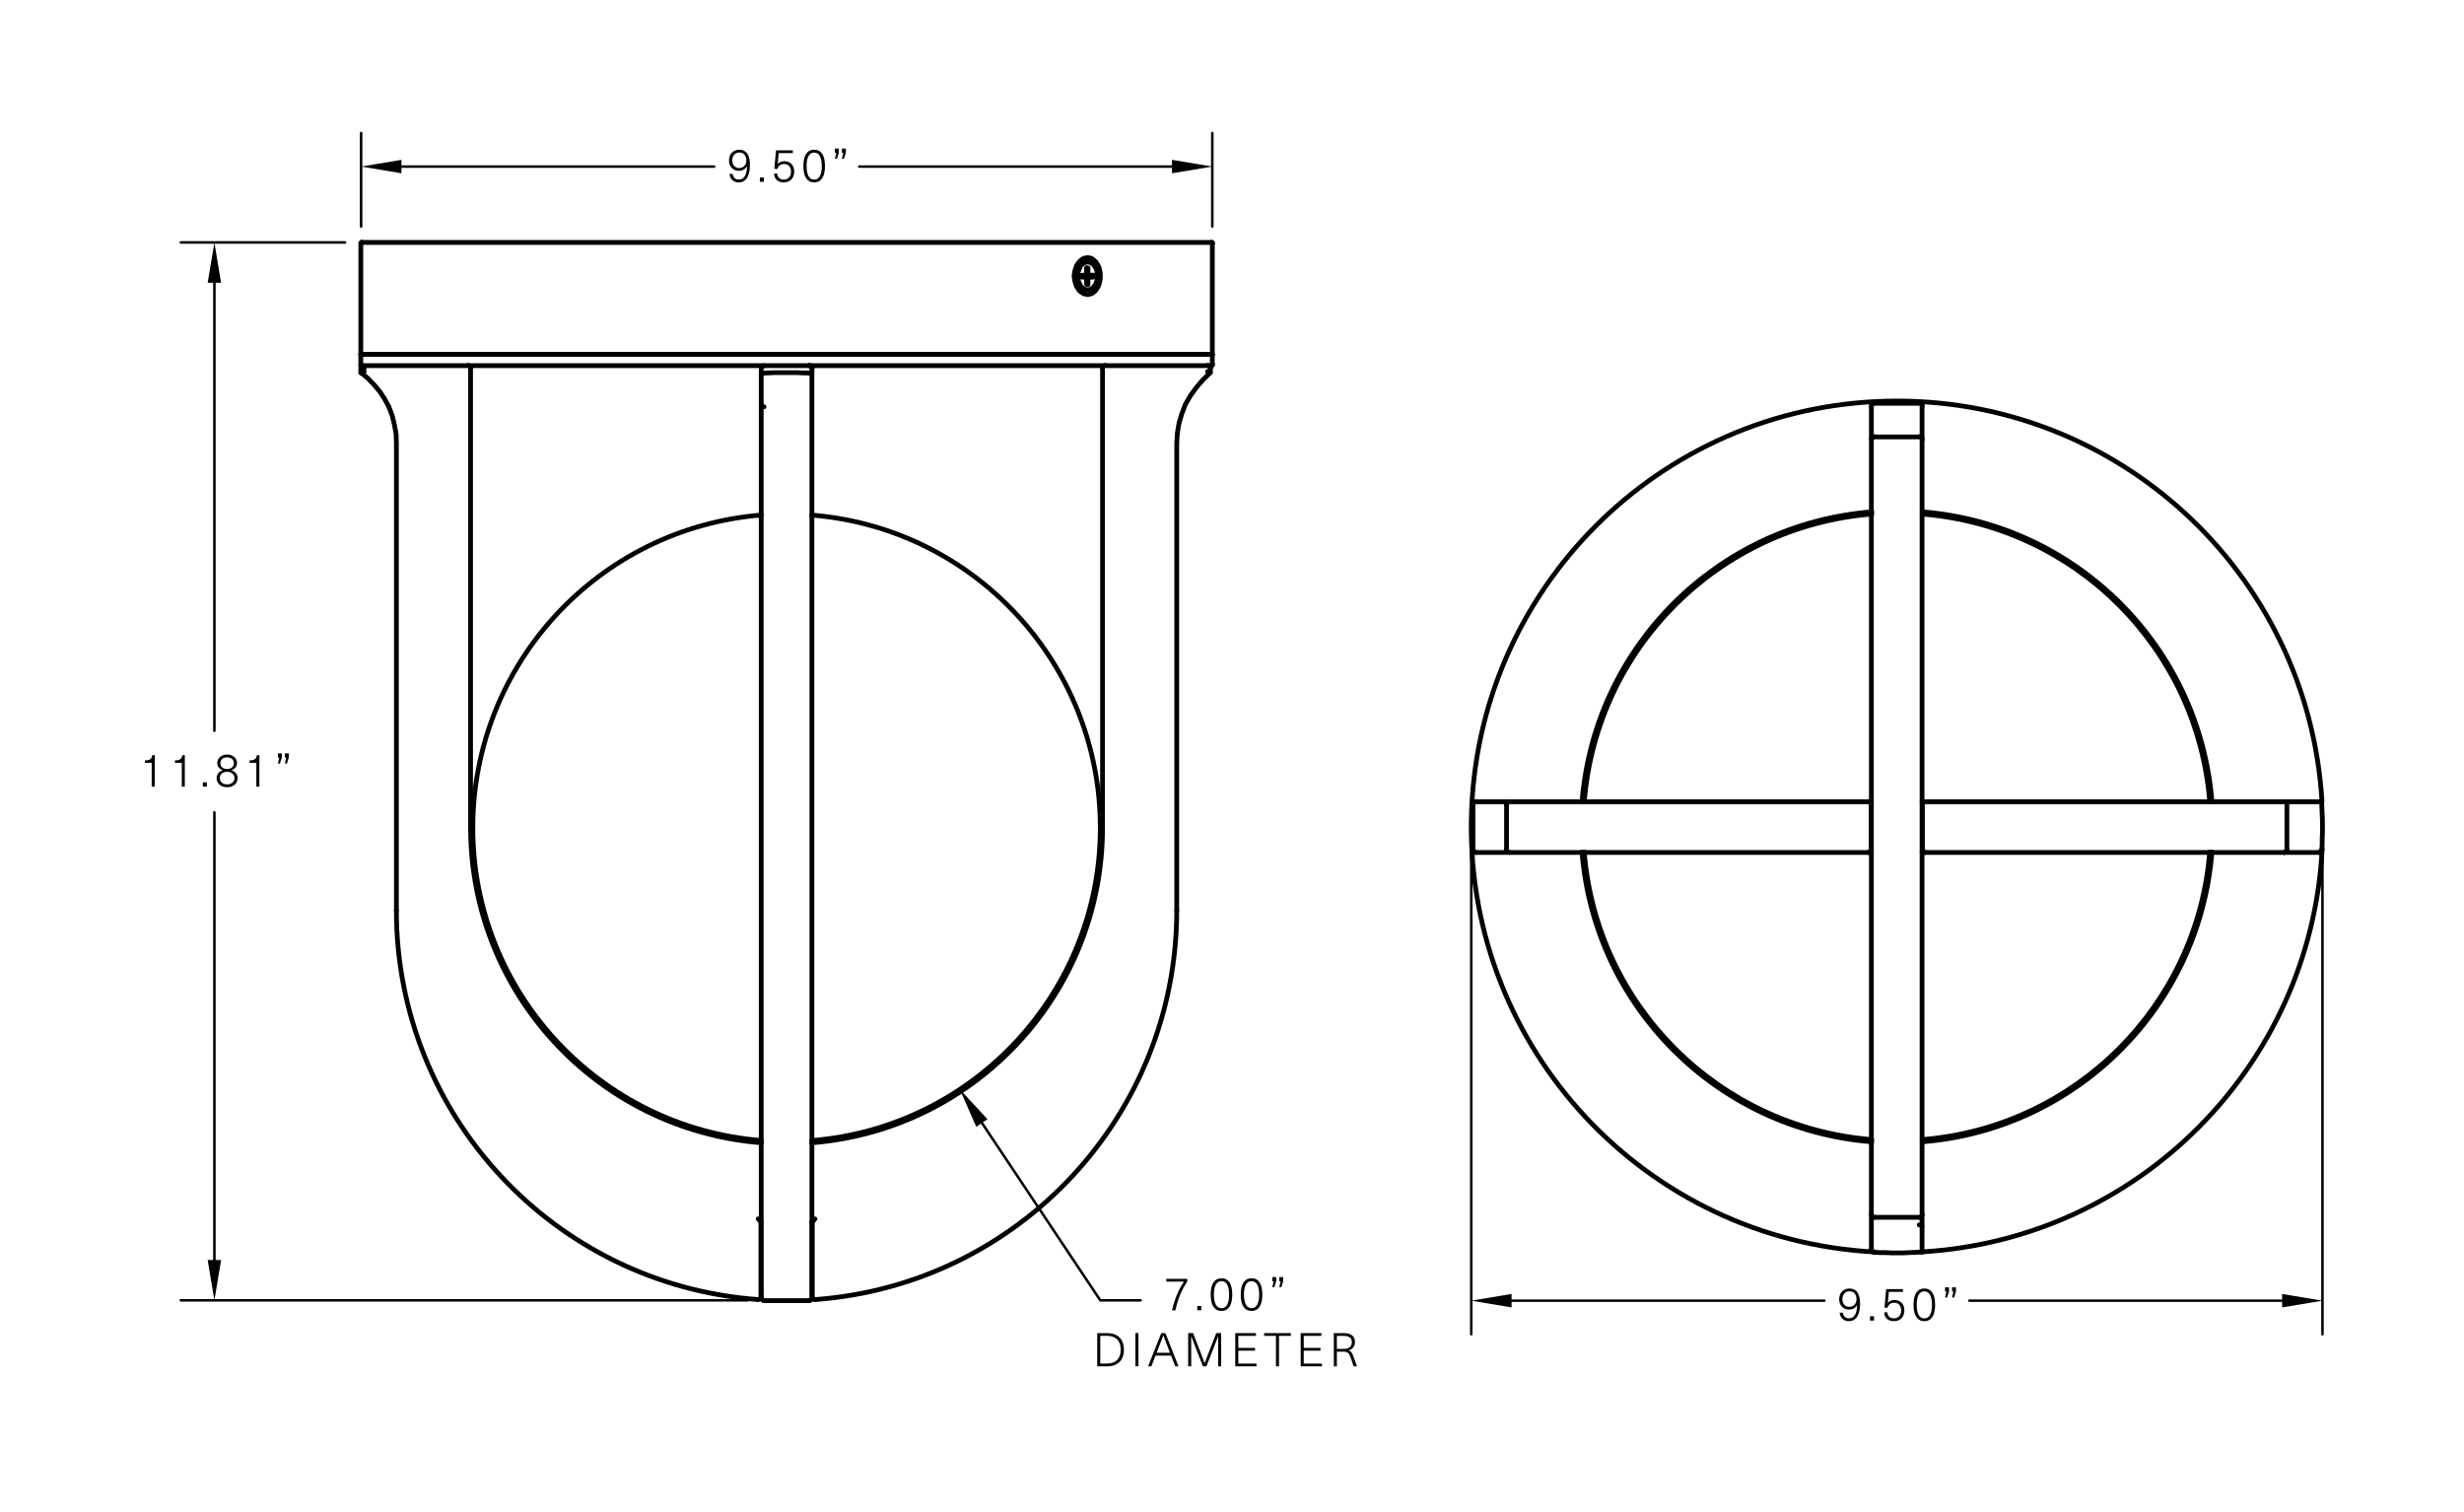 <?xml version="1.0" encoding="utf-8"?>
<svg xmlns="http://www.w3.org/2000/svg" xmlns:xlink="http://www.w3.org/1999/xlink" version="1.1" id="Layer_3" x="0px" y="0px" viewBox="0 0 528 324" style="enable-background:new 0 0 528 324;">
<style type="text/css">
	.st0{fill:none;stroke:#000000;stroke-width:1.02;stroke-linecap:round;stroke-linejoin:round;stroke-miterlimit:10;}
	.st1{fill:none;stroke:#000000;stroke-width:0;stroke-linecap:round;stroke-linejoin:round;stroke-miterlimit:10;}
	.st2{fill:none;stroke:#000000;stroke-width:0.54;stroke-linecap:round;stroke-linejoin:round;stroke-miterlimit:10;}
	.st3{fill:none;stroke:#000000;stroke-width:0;stroke-linecap:round;stroke-miterlimit:10;}
</style>
<path class="st0" d="M163.15,110.36c-34.92,2.82-61.83,31.98-61.83,67.01s26.91,64.2,61.83,67.01"/>
<path class="st0" d="M173.95,244.39c34.92-2.82,61.83-31.98,61.83-67.01s-26.91-64.2-61.83-67.01"/>
<polyline class="st0" points="259.6,51.95 259.48,51.95 259.12,51.95 258.52,51.95 257.74,51.95 256.66,51.95 255.4,51.95   253.9,51.95 252.22,51.95 250.3,51.95 248.14,51.95 245.8,51.95 243.28,51.95 240.52,51.95 237.64,51.95 234.52,51.95 231.28,51.95   227.86,51.95 224.26,51.95 220.54,51.95 216.7,51.95 212.74,51.95 208.66,51.95 204.46,51.95 200.14,51.95 195.82,51.95   191.38,51.95 186.88,51.95 182.32,51.95 177.76,51.95 173.14,51.95 168.52,51.95 163.96,51.95 159.34,51.95 154.78,51.95   150.22,51.95 145.72,51.95 141.28,51.95 136.96,51.95 132.64,51.95 128.44,51.95 124.36,51.95 120.4,51.95 116.56,51.95   112.84,51.95 109.24,51.95 105.82,51.95 102.58,51.95 99.46,51.95 96.58,51.95 93.82,51.95 91.3,51.95 88.96,51.95 86.8,51.95   84.88,51.95 83.2,51.95 81.7,51.95 80.44,51.95 79.36,51.95 78.58,51.95 77.98,51.95 77.62,51.95 77.5,51.95"/>
<polyline class="st0" points="235.78,59.15 235.78,58.97 235.78,58.79 235.78,58.61 235.72,58.37 235.72,58.19 235.66,58.01   235.6,57.83 235.6,57.65 235.54,57.47 235.48,57.29 235.42,57.11 235.3,56.93 235.24,56.81 235.18,56.63 235.06,56.51 235,56.39   234.88,56.27 234.82,56.09 234.7,56.03 234.58,55.91 234.46,55.79 234.34,55.67 234.22,55.61 234.1,55.49 233.98,55.43   233.86,55.37 233.74,55.31 233.56,55.31 233.44,55.25 233.32,55.25 233.2,55.25 233.08,55.19 232.9,55.25 232.78,55.25   232.66,55.25 232.54,55.31 232.36,55.31 232.24,55.37 232.12,55.43 232,55.49 231.88,55.61 231.7,55.67 231.58,55.79 231.46,55.91   231.34,56.03 231.28,56.09 231.16,56.27 231.04,56.39 230.98,56.51 230.86,56.63 230.8,56.81 230.68,56.93 230.62,57.11   230.56,57.29 230.5,57.47 230.44,57.65 230.38,57.83 230.32,58.01 230.32,58.19 230.26,58.37 230.26,58.61 230.2,58.79 230.2,58.97   230.2,59.15 230.2,59.33 230.2,59.51 230.26,59.75 230.26,59.93 230.32,60.11 230.32,60.29 230.38,60.47 230.44,60.65 230.5,60.83   230.56,61.01 230.62,61.19 230.68,61.37 230.8,61.49 230.86,61.67 230.98,61.79 231.04,61.91 231.16,62.09 231.28,62.21   231.34,62.33 231.46,62.45 231.58,62.51 231.7,62.63 231.88,62.69 232,62.81 232.12,62.87 232.24,62.93 232.36,62.99 232.54,62.99   232.66,63.05 232.78,63.05 232.9,63.11 233.08,63.11 233.2,63.11 233.32,63.05 233.44,63.05 233.56,62.99 233.74,62.99   233.86,62.93 233.98,62.87 234.1,62.81 234.22,62.69 234.34,62.63 234.46,62.51 234.58,62.45 234.7,62.33 234.82,62.21   234.88,62.09 235,61.91 235.06,61.79 235.18,61.67 235.24,61.49 235.3,61.37 235.42,61.19 235.48,61.01 235.54,60.83 235.6,60.65   235.6,60.47 235.66,60.29 235.72,60.11 235.72,59.93 235.78,59.75 235.78,59.51 235.78,59.33 235.78,59.15"/>
<polyline class="st0" points="77.32,75.95 77.44,75.95 77.8,75.95 78.4,75.95 79.18,75.95 80.26,75.95 81.52,75.95 83.02,75.95   84.7,75.95 86.62,75.95 88.78,75.95 91.12,75.95 93.7,75.95 96.4,75.95 99.34,75.95 102.46,75.95 105.7,75.95 109.12,75.95   112.72,75.95 116.44,75.95 120.28,75.95 124.3,75.95 128.38,75.95 132.58,75.95 136.84,75.95 141.22,75.95 145.66,75.95   150.16,75.95 154.72,75.95 159.34,75.95 163.9,75.95 168.52,75.95 173.2,75.95 177.76,75.95 182.38,75.95 186.94,75.95   191.44,75.95 195.88,75.95 200.26,75.95 204.52,75.95 208.72,75.95 212.8,75.95 216.82,75.95 220.66,75.95 224.38,75.95   227.98,75.95 231.4,75.95 234.64,75.95 237.76,75.95 240.7,75.95 243.4,75.95 245.98,75.95 248.32,75.95 250.48,75.95 252.4,75.95   254.08,75.95 255.58,75.95 256.84,75.95 257.92,75.95 258.7,75.95 259.3,75.95 259.66,75.95 259.78,75.95"/>
<polyline class="st0" points="231.28,60.95 231.22,60.89 231.1,60.83 230.98,60.77 230.92,60.71 230.8,60.65 230.74,60.53   230.62,60.41 230.56,60.29 230.5,60.17 230.44,60.05 230.38,59.93 230.32,59.75 230.32,59.63 230.26,59.45 230.26,59.27   230.26,59.15 230.26,58.97 230.26,58.85 230.32,58.67 230.32,58.49 230.38,58.37 230.44,58.19 230.5,58.07 230.56,57.95   230.68,57.83 230.74,57.77 230.8,57.65 230.92,57.59 231.04,57.47 231.1,57.41 231.22,57.41 231.34,57.35"/>
<path class="st0" d="M259.84,52.1c0-0.12-0.09-0.21-0.21-0.21"/>
<path class="st0" d="M77.53,51.89c-0.12,0-0.21,0.09-0.21,0.21"/>
<line class="st0" x1="77.32" y1="75.95" x2="77.32" y2="52.13"/>
<line class="st0" x1="259.78" y1="75.95" x2="259.78" y2="52.13"/>
<polyline class="st0" points="77.62,78.35 77.98,78.35 78.58,78.35 79.42,78.35 80.44,78.35 81.7,78.35 83.2,78.35 84.94,78.35   86.86,78.35 89.02,78.35 91.3,78.35 93.88,78.35 96.58,78.35 99.52,78.35 102.58,78.35 105.82,78.35 109.24,78.35 112.78,78.35   116.5,78.35 120.34,78.35 124.3,78.35 128.38,78.35 132.58,78.35 136.84,78.35 141.16,78.35 145.6,78.35 150.1,78.35 154.6,78.35   159.16,78.35 163.72,78.35"/>
<polyline class="st0" points="173.38,78.35 177.94,78.35 182.5,78.35 187.06,78.35 191.5,78.35 195.94,78.35 200.32,78.35   204.58,78.35 208.78,78.35 212.86,78.35 216.82,78.35 220.66,78.35 224.38,78.35 227.92,78.35 231.34,78.35 234.58,78.35   237.7,78.35 240.58,78.35 243.34,78.35 245.86,78.35 248.2,78.35 250.3,78.35 252.22,78.35 253.96,78.35 255.4,78.35 256.66,78.35   257.74,78.35 258.52,78.35 259.12,78.35 259.48,78.35 259.6,78.35"/>
<polyline class="st0" points="77.32,75.95 77.44,75.95 77.8,75.95 78.4,75.95 79.18,75.95 80.26,75.95 81.52,75.95 83.02,75.95   84.7,75.95 86.62,75.95 88.78,75.95 91.12,75.95 93.7,75.95 96.4,75.95 99.34,75.95 102.46,75.95 105.7,75.95 109.12,75.95   112.72,75.95 116.44,75.95 120.28,75.95 124.3,75.95 128.38,75.95 132.58,75.95 136.84,75.95 141.22,75.95 145.66,75.95   150.16,75.95 154.72,75.95 159.34,75.95 163.9,75.95 168.52,75.95 173.2,75.95 177.76,75.95 182.38,75.95 186.94,75.95   191.44,75.95 195.88,75.95 200.26,75.95 204.52,75.95 208.72,75.95 212.8,75.95 216.82,75.95 220.66,75.95 224.38,75.95   227.98,75.95 231.4,75.95 234.64,75.95 237.76,75.95 240.7,75.95 243.4,75.95 245.98,75.95 248.32,75.95 250.48,75.95 252.4,75.95   254.08,75.95 255.58,75.95 256.84,75.95 257.92,75.95 258.7,75.95 259.3,75.95 259.66,75.95 259.78,75.95"/>
<path class="st0" d="M259.63,78.35c0.12,0,0.21-0.09,0.21-0.21"/>
<path class="st0" d="M77.32,78.14c0,0.12,0.09,0.21,0.21,0.21"/>
<line class="st0" x1="77.32" y1="78.17" x2="77.32" y2="75.95"/>
<line class="st0" x1="259.78" y1="78.17" x2="259.78" y2="75.95"/>
<polyline class="st0" points="232.84,59.39 233.14,59.39 233.14,60.95 232.84,60.95 232.84,59.39 231.76,59.39 231.76,58.97   232.84,58.97 232.84,57.41"/>
<polyline class="st0" points="234.28,58.97 234.28,59.39 233.14,59.39"/>
<line class="st0" x1="233.56" y1="58.97" x2="233.56" y2="59.39"/>
<polyline class="st0" points="232.84,58.97 233.14,58.97 234.28,58.97"/>
<polyline class="st0" points="232.84,57.41 233.14,57.41 233.14,58.97"/>
<path class="st0" d="M230.88,58.37c-0.18,0.46-0.18,1.02,0,1.48"/>
<line class="st0" x1="230.92" y1="60.71" x2="230.98" y2="60.71"/>
<polyline class="st0" points="231.16,57.65 231.04,57.65 230.92,57.65 230.8,57.71 230.68,57.83"/>
<polyline class="st0" points="230.5,60.17 230.56,60.29 230.62,60.35 230.74,60.47 230.8,60.53 230.92,60.59 230.98,60.65   231.1,60.65 231.22,60.71"/>
<polyline class="st0" points="231.16,57.77 231.04,57.89 230.92,58.01 230.86,58.13 230.74,58.31 230.68,58.43 230.68,58.61   230.62,58.79 230.62,59.03 230.62,59.21 230.62,59.39 230.68,59.57 230.68,59.75 230.8,59.93 230.86,60.11 230.98,60.23   231.04,60.35"/>
<polyline class="st0" points="230.98,60.23 230.92,60.11 230.86,59.93 230.8,59.81 230.74,59.63 230.68,59.45 230.68,59.33   230.68,59.15 230.68,58.97 230.68,58.79 230.74,58.67 230.74,58.49 230.8,58.37 230.86,58.19 230.92,58.07 231.04,57.95   231.1,57.89"/>
<polyline class="st0" points="231.16,60.65 231.04,60.59 230.98,60.59 230.86,60.53 230.8,60.47 230.74,60.41 230.68,60.35   230.62,60.23 230.56,60.17 230.5,60.11 230.44,59.99 230.38,59.93 230.38,59.81 230.32,59.69 230.26,59.51"/>
<polyline class="st0" points="230.5,58.13 230.56,58.01 230.62,57.89 230.74,57.83 230.8,57.77 230.92,57.71 230.98,57.65   231.1,57.65 231.22,57.65"/>
<polyline class="st0" points="231.22,60.71 231.04,60.71 230.86,60.71"/>
<line class="st0" x1="230.86" y1="57.65" x2="230.98" y2="57.65"/>
<path class="st0" d="M233.05,56.15c-1.18,0-2.13,1.33-2.13,2.97s0.95,2.97,2.13,2.97c1.18,0,2.13-1.33,2.13-2.97  S234.22,56.15,233.05,56.15"/>
<line class="st0" x1="231.16" y1="57.65" x2="231.22" y2="57.65"/>
<line class="st0" x1="230.98" y1="60.71" x2="231.04" y2="60.71"/>
<line class="st0" x1="230.86" y1="58.43" x2="231.16" y2="57.71"/>
<line class="st0" x1="230.86" y1="59.93" x2="231.16" y2="60.59"/>
<path class="st0" d="M231.24,57.59c-0.03-0.06-0.07-0.12-0.1-0.17"/>
<path class="st0" d="M231.25,60.87c0.02-0.03,0.03-0.06,0.05-0.09"/>
<path class="st0" d="M162.44,278.44c0.17,0.01,0.35-0.05,0.48-0.17c0.13-0.12,0.2-0.29,0.2-0.46"/>
<polyline class="st0" points="174.64,261.17 174.52,261.29 174.46,261.41 174.34,261.47 174.28,261.59 174.16,261.65 174.1,261.71   174.1,261.77 174.04,261.77 174.04,277.85"/>
<polyline class="st0" points="163.06,277.85 163.06,261.77 163,261.77 163,261.71 162.94,261.65 162.82,261.59 162.76,261.47   162.64,261.41 162.58,261.29 162.46,261.17"/>
<line class="st0" x1="163.06" y1="261.77" x2="163.12" y2="261.77"/>
<line class="st0" x1="173.98" y1="261.77" x2="174.04" y2="261.77"/>
<path class="st0" d="M174.04,277.82c0,0.18,0.07,0.34,0.2,0.46s0.3,0.18,0.48,0.17"/>
<path class="st0" d="M84.94,195.08c0,43.79,33.79,80.17,77.47,83.38"/>
<path class="st0" d="M174.69,278.46c43.68-3.22,77.47-39.59,77.47-83.38"/>
<polyline class="st0" points="78.04,79.61 77.92,79.67 77.86,79.73 77.74,79.79 77.68,79.85 77.56,79.85 77.5,79.91 77.44,79.91"/>
<polygon points="77.92,79.91 77.86,79.67 77.68,79.49 77.44,79.43 77.2,79.49 77.02,79.67 76.96,79.91 77.02,80.15 77.2,80.33   77.44,80.39 77.68,80.33 77.86,80.15"/>
<polygon class="st1" points="77.92,79.91 77.86,79.67 77.68,79.49 77.44,79.43 77.2,79.49 77.02,79.67 76.96,79.91 77.02,80.15   77.2,80.33 77.44,80.39 77.68,80.33 77.86,80.15"/>
<polyline class="st0" points="77.44,79.91 78.88,81.11 80.2,82.49 81.4,83.93 82.42,85.49 83.32,87.17"/>
<polyline class="st0" points="78.04,78.95 77.92,78.83 77.86,78.71 77.74,78.65 77.62,78.53 77.56,78.47 77.5,78.41 77.44,78.35"/>
<path class="st0" d="M100.9,78.92c0-0.35-0.28-0.63-0.63-0.63"/>
<line class="st0" x1="77.62" y1="78.35" x2="77.44" y2="78.35"/>
<polygon points="77.92,78.35 77.86,78.11 77.68,77.93 77.44,77.87 77.2,77.93 77.02,78.11 76.96,78.35 77.02,78.59 77.2,78.77   77.44,78.83 77.68,78.77 77.86,78.59"/>
<polygon class="st1" points="77.92,78.35 77.86,78.11 77.68,77.93 77.44,77.87 77.2,77.93 77.02,78.11 76.96,78.35 77.02,78.59   77.2,78.77 77.44,78.83 77.68,78.77 77.86,78.59"/>
<path class="st0" d="M236.89,78.29c-0.35,0-0.63,0.28-0.63,0.63"/>
<path class="st0" d="M259.42,78.92c0-0.35-0.28-0.63-0.63-0.63"/>
<polyline class="st0" points="252.16,195.11 252.16,94.97 252.28,92.87 252.64,90.71 253.24,88.67 254.02,86.63 255.1,84.77   256.36,83.03 257.74,81.41 259.36,79.85 259.3,79.79 259.24,79.79 259.18,79.79 259.06,79.73 259,79.67 258.88,79.61 258.76,79.61"/>
<line class="st0" x1="259.36" y1="79.85" x2="259.36" y2="78.95"/>
<line class="st0" x1="236.26" y1="78.95" x2="236.26" y2="177.41"/>
<path class="st0" d="M173.95,244.87c35.19-2.82,62.31-32.19,62.31-67.49"/>
<path class="st0" d="M100.84,177.38c0,35.3,27.12,64.68,62.31,67.49"/>
<line class="st0" x1="100.84" y1="177.41" x2="100.84" y2="78.95"/>
<polyline class="st0" points="83.32,87.17 84.04,89.03 84.52,91.01 84.88,92.99 84.94,94.97 84.94,195.11"/>
<polyline class="st0" points="77.44,79.91 77.38,79.91 77.38,79.85 77.32,79.85"/>
<polyline class="st0" points="77.32,79.85 77.32,78.35 77.44,78.35"/>
<polyline class="st0" points="173.98,278.09 173.98,277.97 173.98,277.61 173.98,277.01 173.98,276.17 173.98,275.09 173.98,273.77   173.98,272.21 173.98,270.41 173.98,268.43 173.98,266.21 173.98,263.81 173.98,261.17 173.98,258.35 173.98,255.35 173.98,252.17   173.98,248.81 173.98,245.33 173.98,241.67 173.98,237.89 173.98,233.99 173.98,229.97 173.98,225.83 173.98,221.63 173.98,217.31   173.98,212.93 173.98,208.55 173.98,204.05 173.98,199.61 173.98,195.11 173.98,94.97 173.98,92.93 173.98,90.89 173.98,88.85   173.98,86.93 173.98,84.83 173.98,82.91 173.98,81.17 173.98,79.61 173.98,78.95"/>
<polyline class="st0" points="173.38,79.91 172.12,79.91 170.92,79.85 169.72,79.85 168.52,79.85 167.2,79.85 165.88,79.85   164.5,79.91 163.12,79.97 163.12,78.95 163.18,78.83 163.18,78.71 163.24,78.65 163.3,78.53 163.42,78.47 163.54,78.41   163.66,78.35 163.72,78.35 168.52,78.35 173.38,78.35"/>
<polygon points="173.86,79.91 173.8,79.67 173.62,79.49 173.38,79.43 173.14,79.49 172.96,79.67 172.9,79.91 172.96,80.15   173.14,80.33 173.38,80.39 173.62,80.33 173.8,80.15"/>
<polygon class="st1" points="173.86,79.91 173.8,79.67 173.62,79.49 173.38,79.43 173.14,79.49 172.96,79.67 172.9,79.91   172.96,80.15 173.14,80.33 173.38,80.39 173.62,80.33 173.8,80.15"/>
<polygon points="173.86,78.35 173.8,78.11 173.62,77.93 173.38,77.87 173.14,77.93 172.96,78.11 172.9,78.35 172.96,78.59   173.14,78.77 173.38,78.83 173.62,78.77 173.8,78.59"/>
<polygon class="st1" points="173.86,78.35 173.8,78.11 173.62,77.93 173.38,77.87 173.14,77.93 172.96,78.11 172.9,78.35   172.96,78.59 173.14,78.77 173.38,78.83 173.62,78.77 173.8,78.59"/>
<polyline class="st0" points="163.12,79.97 163.12,81.35 163.12,82.97 163.12,84.71 163.12,86.63 163.12,86.93 163.12,88.85   163.12,90.89 163.12,92.93 163.12,94.97 163.12,195.11 163.12,199.61 163.12,204.05 163.12,208.55 163.12,212.93 163.12,217.31   163.12,221.63 163.12,225.83 163.12,229.97 163.12,233.99 163.12,237.89 163.12,241.67 163.12,245.33 163.12,248.81 163.12,252.17   163.12,255.35 163.12,258.35 163.12,261.17 163.12,263.81 163.12,266.21 163.12,268.43 163.12,270.41 163.12,272.21 163.12,273.77   163.12,275.09 163.12,276.17 163.12,277.01 163.12,277.61 163.12,277.97 163.12,278.09"/>
<polyline class="st0" points="173.98,79.61 173.92,79.67 173.92,79.73 173.86,79.79 173.8,79.85 173.74,79.85 173.62,79.91   173.5,79.91 173.38,79.91"/>
<path class="st0" d="M174.04,78.92c0-0.33-0.26-0.61-0.6-0.63"/>
<polyline class="st0" points="163.72,87.17 163.66,87.17 163.54,87.11 163.42,87.11 163.3,87.05 163.24,86.93 163.18,86.87   163.18,86.75 163.12,86.63"/>
<path class="st0" d="M173.41,278.69c0.35,0,0.63-0.28,0.63-0.63"/>
<path class="st0" d="M163.12,278.06c0,0.35,0.28,0.63,0.63,0.63"/>
<line class="st0" x1="163.72" y1="278.69" x2="173.38" y2="278.69"/>
<path class="st0" d="M401.1,110.15c-32.87,2.65-58.96,28.74-61.61,61.61"/>
<path class="st0" d="M473.51,171.76c-2.65-32.87-28.74-58.96-61.61-61.61"/>
<path class="st0" d="M411.9,244.18c32.87-2.65,58.96-28.74,61.61-61.61"/>
<path class="st0" d="M339.48,182.57c2.65,32.87,28.74,58.96,61.61,61.61"/>
<path class="st0" d="M411.9,244.66c33.13-2.65,59.44-28.96,62.09-62.09"/>
<path class="st0" d="M339,182.57c2.65,33.13,28.96,59.44,62.09,62.09"/>
<path class="st0" d="M401.1,109.67c-33.13,2.65-59.44,28.96-62.09,62.09"/>
<path class="st0" d="M473.99,171.76c-2.65-33.13-28.96-59.44-62.09-62.09"/>
<path class="st0" d="M497.57,171.76c-2.91-48.97-44.02-86.88-93.06-85.81c-49.05,1.07-88.46,40.74-89.23,89.79  c-0.76,49.05,37.4,89.93,86.39,92.52"/>
<path class="st0" d="M411.9,268.24c46.35-2.75,83.24-39.87,85.7-86.24"/>
<polyline class="st0" points="412.59,171.8 412.29,171.8 412.05,171.8 411.93,171.8 411.93,182.06"/>
<path class="st0" d="M400.38,182.66c0.35,0,0.63-0.28,0.63-0.63"/>
<path class="st0" d="M411.93,182.03c0,0.35,0.28,0.63,0.63,0.63"/>
<line class="st0" x1="400.35" y1="182.66" x2="401.01" y2="182.66"/>
<line class="st0" x1="411.87" y1="182.66" x2="412.53" y2="182.66"/>
<line class="st0" x1="400.95" y1="182.06" x2="400.95" y2="172.4"/>
<path class="st0" d="M401.01,172.37c0-0.35-0.28-0.63-0.63-0.63"/>
<line class="st0" x1="411.93" y1="171.8" x2="411.87" y2="171.8"/>
<line class="st0" x1="401.01" y1="171.8" x2="400.35" y2="171.8"/>
<polyline class="st0" points="490.05,182.06 490.05,171.8 489.93,171.8 489.57,171.8 489.03,171.8 488.25,171.8 487.29,171.8   486.03,171.8 484.65,171.8 483.03,171.8 481.17,171.8 479.13,171.8 476.91,171.8 474.51,171.8 471.87,171.8 469.11,171.8   466.17,171.8 463.11,171.8 459.87,171.8 456.45,171.8 452.91,171.8 449.31,171.8 445.53,171.8 441.69,171.8 437.73,171.8   433.65,171.8 429.57,171.8 425.37,171.8 421.17,171.8 416.85,171.8 412.59,171.8"/>
<polyline class="st0" points="412.53,182.66 416.97,182.66 421.35,182.66 425.67,182.66 429.99,182.66 434.19,182.66 438.33,182.66   442.35,182.66 446.31,182.66 450.15,182.66 453.87,182.66 457.41,182.66 460.89,182.66 464.13,182.66 467.25,182.66 470.19,182.66   472.95,182.66 475.47,182.66 477.87,182.66 480.03,182.66 481.95,182.66 483.69,182.66 485.19,182.66 486.51,182.66 487.53,182.66   488.37,182.66 488.97,182.66 489.33,182.66 489.45,182.66"/>
<path class="st0" d="M489.48,182.66c0.35,0,0.63-0.28,0.63-0.63"/>
<polyline class="st0" points="316.23,182.66 317.67,182.66 318.93,182.66 320.13,182.66 321.09,182.66 321.93,182.66 322.59,182.66   323.07,182.66 323.37,182.66 323.43,182.66 323.55,182.66 323.91,182.66 324.51,182.66 325.35,182.66 326.37,182.66 327.69,182.66   329.19,182.66 330.93,182.66 332.85,182.66 335.01,182.66 337.41,182.66 339.93,182.66 342.69,182.66 345.63,182.66 348.75,182.66   351.99,182.66 355.47,182.66 359.01,182.66 362.73,182.66 366.57,182.66 370.53,182.66 374.55,182.66 378.69,182.66 382.89,182.66   387.21,182.66 391.53,182.66 395.91,182.66 400.35,182.66"/>
<polyline class="st0" points="489.45,182.66 489.51,182.66 489.87,182.66 490.41,182.66 491.13,182.66 492.27,182.66 493.59,182.66   495.15,182.66 496.95,182.66"/>
<path class="st0" d="M322.83,182.03c0,0.35,0.28,0.63,0.63,0.63"/>
<line class="st0" x1="322.83" y1="172.4" x2="322.83" y2="182.06"/>
<polyline class="st0" points="400.35,171.8 395.91,171.8 391.53,171.8 387.21,171.8 382.89,171.8 378.69,171.8 374.55,171.8   370.53,171.8 366.57,171.8 362.73,171.8 359.01,171.8 355.47,171.8 351.99,171.8 348.75,171.8 345.63,171.8 342.69,171.8   339.93,171.8 337.41,171.8 335.01,171.8 332.85,171.8 330.93,171.8 329.19,171.8 327.69,171.8 326.37,171.8 325.35,171.8   324.51,171.8 323.91,171.8 323.55,171.8 323.43,171.8"/>
<path class="st0" d="M323.46,171.74c-0.35,0-0.63,0.28-0.63,0.63"/>
<polyline class="st0" points="496.95,182.66 497.07,182.6 497.13,182.6 497.25,182.54 497.31,182.48 497.43,182.42 497.49,182.3   497.49,182.18 497.55,182.06"/>
<polygon points="498.03,182.06 497.97,181.82 497.79,181.64 497.55,181.58 497.31,181.64 497.13,181.82 497.07,182.06 497.13,182.3   497.31,182.48 497.55,182.54 497.79,182.48 497.97,182.3"/>
<polygon class="st1" points="498.03,182.06 497.97,181.82 497.79,181.64 497.55,181.58 497.31,181.64 497.13,181.82 497.07,182.06   497.13,182.3 497.31,182.48 497.55,182.54 497.79,182.48 497.97,182.3"/>
<path class="st0" d="M315.63,182.03c0,0.35,0.28,0.63,0.63,0.63"/>
<path class="st0" d="M316.26,171.74c-0.35,0-0.63,0.28-0.63,0.63"/>
<polyline class="st0" points="323.43,171.8 323.37,171.8 323.07,171.8 322.59,171.8 321.93,171.8 321.09,171.8 320.13,171.8   318.93,171.8 317.67,171.8 316.23,171.8"/>
<polyline class="st0" points="497.49,171.8 495.75,171.8 494.13,171.8 492.81,171.8 491.67,171.8 490.95,171.8 490.47,171.8   490.11,171.8 490.05,171.8"/>
<line class="st0" x1="315.63" y1="172.4" x2="315.63" y2="182.06"/>
<polyline class="st0" points="497.55,182.06 497.61,180.8 497.61,179.6 497.67,178.4 497.67,177.2 497.67,175.88 497.61,174.56   497.55,173.18 497.49,171.8"/>
<polyline class="st0" points="401.01,87.02 401.01,88.46 401.01,89.72 401.01,90.92 401.01,91.88 401.01,92.72 401.01,93.38   401.01,93.86 401.01,94.16 401.01,94.22 401.01,94.34 401.01,94.7 401.01,95.36 401.01,96.2 401.01,97.28 401.01,98.6   401.01,100.16 401.01,101.9 401.01,103.88 401.01,106.1 401.01,108.56 401.01,111.14 401.01,113.96 401.01,116.96 401.01,120.14   401.01,123.5 401.01,126.98 401.01,130.64 401.01,134.42 401.01,138.38 401.01,142.4 401.01,146.54 401.01,150.74 401.01,155   401.01,159.38 401.01,163.82 401.01,168.26 401.01,172.76 401.01,177.2 401.01,181.7 401.01,186.2 401.01,190.64 401.01,195.08   401.01,199.46 401.01,203.72 401.01,207.92 401.01,212.06 401.01,216.08 401.01,220.04 401.01,223.82 401.01,227.48 401.01,230.96   401.01,234.32 401.01,237.5 401.01,240.5 401.01,243.32 401.01,245.9 401.01,248.36 401.01,250.58 401.01,252.56 401.01,254.3   401.01,255.86 401.01,257.18 401.01,258.26 401.01,259.1 401.01,259.76 401.01,260.12 401.01,260.24 401.01,260.3 401.01,260.66   401.01,261.2 401.01,261.92 401.01,263.06 401.01,264.38 401.01,265.94 401.01,267.74"/>
<polyline class="st0" points="401.61,268.34 402.87,268.4 404.07,268.4 405.27,268.46 406.47,268.46 407.79,268.46 409.11,268.4   410.49,268.34 411.87,268.28"/>
<polygon points="402.09,268.34 402.03,268.1 401.85,267.92 401.61,267.86 401.37,267.92 401.19,268.1 401.13,268.34 401.19,268.58   401.37,268.76 401.61,268.82 401.85,268.76 402.03,268.58"/>
<polygon class="st1" points="402.09,268.34 402.03,268.1 401.85,267.92 401.61,267.86 401.37,267.92 401.19,268.1 401.13,268.34   401.19,268.58 401.37,268.76 401.61,268.82 401.85,268.76 402.03,268.58"/>
<polyline class="st0" points="411.87,268.28 411.87,266.6 411.87,265.1 411.87,263.84 411.87,262.76 411.87,262.4 411.87,262.16   411.87,261.92 411.87,261.2 411.87,260.66 411.87,260.3 411.87,260.24 411.87,260.12 411.87,259.76 411.87,259.1 411.87,258.26   411.87,257.18 411.87,255.86 411.87,254.3 411.87,252.56 411.87,250.58 411.87,248.36 411.87,245.9 411.87,243.32 411.87,240.5   411.87,237.5 411.87,234.32 411.87,230.96 411.87,227.48 411.87,223.82 411.87,220.04 411.87,216.08 411.87,212.06 411.87,207.92   411.87,203.72 411.87,199.46 411.87,195.08 411.87,190.64 411.87,186.2 411.87,181.7 411.87,177.2 411.87,172.76 411.87,168.26   411.87,163.82 411.87,159.38 411.87,155 411.87,150.74 411.87,146.54 411.87,142.4 411.87,138.38 411.87,134.42 411.87,130.64   411.87,126.98 411.87,123.5 411.87,120.14 411.87,116.96 411.87,113.96 411.87,111.14 411.87,108.56 411.87,106.1 411.87,103.88   411.87,101.9 411.87,100.16 411.87,98.6 411.87,97.28 411.87,96.2 411.87,95.36 411.87,94.7 411.87,94.34 411.87,94.22   411.87,94.16 411.87,93.86 411.87,93.38 411.87,92.72 411.87,91.88 411.87,90.92 411.87,89.72 411.87,88.46 411.87,87.02"/>
<polyline class="st0" points="401.01,267.74 401.07,267.86 401.07,267.92 401.13,268.04 401.19,268.1 401.25,268.22 401.37,268.28   401.49,268.28 401.61,268.34"/>
<path class="st0" d="M401.01,260.21c0,0.35,0.28,0.63,0.63,0.63"/>
<path class="st0" d="M401.64,93.56c-0.35,0-0.63,0.28-0.63,0.63"/>
<path class="st0" d="M401.64,86.36c-0.35,0-0.63,0.28-0.63,0.63"/>
<path class="st0" d="M411.93,86.99c0-0.35-0.28-0.63-0.63-0.63"/>
<path class="st0" d="M411.93,94.19c0-0.35-0.28-0.63-0.63-0.63"/>
<path class="st0" d="M411.3,260.84c0.35,0,0.63-0.28,0.63-0.63"/>
<polyline class="st0" points="411.27,262.46 411.33,262.46 411.45,262.52 411.57,262.52 411.69,262.58 411.75,262.58 411.81,262.64   411.81,262.7 411.87,262.76"/>
<line class="st0" x1="411.27" y1="86.42" x2="401.61" y2="86.42"/>
<line class="st0" x1="411.27" y1="93.62" x2="401.61" y2="93.62"/>
<line class="st0" x1="401.61" y1="260.84" x2="411.27" y2="260.84"/>
<line class="st2" x1="160.18" y1="278.63" x2="38.74" y2="278.63"/>
<line class="st2" x1="73.96" y1="51.95" x2="38.74" y2="51.95"/>
<line class="st2" x1="45.94" y1="269.99" x2="45.94" y2="174.05"/>
<line class="st2" x1="45.94" y1="60.59" x2="45.94" y2="156.59"/>
<polygon points="44.5,269.99 47.38,269.99 45.94,278.63"/>
<polygon class="st3" points="44.5,269.99 47.38,269.99 45.94,278.63"/>
<polygon points="44.5,60.59 47.38,60.59 45.94,51.95"/>
<polygon class="st3" points="44.5,60.59 47.38,60.59 45.94,51.95"/>
<g>
	<path d="M32.51,168.55v-5.09h-1.45v-0.53c1.02,0,1.45-0.3,1.58-1.12h0.52v6.74H32.51z"/>
	<path d="M38.95,168.55v-5.09H37.5v-0.53c1.02,0,1.45-0.3,1.58-1.12h0.52v6.74H38.95z"/>
	<path d="M43.47,168.55v-0.92h0.86v0.92H43.47z"/>
	<path d="M50.79,163.52c0,0.73-0.45,1.23-1.16,1.53v0.02c0.82,0.28,1.29,0.83,1.29,1.65c0,1.17-0.93,1.96-2.25,1.96   c-1.33,0-2.25-0.79-2.25-1.96c0-0.82,0.46-1.37,1.28-1.65v-0.02c-0.7-0.3-1.15-0.8-1.15-1.53c0-1.08,0.89-1.84,2.12-1.84   C49.9,161.68,50.79,162.44,50.79,163.52z M47.1,166.7c0,0.84,0.63,1.37,1.57,1.37c0.93,0,1.57-0.53,1.57-1.37   c0-0.77-0.65-1.33-1.57-1.33C47.74,165.37,47.1,165.93,47.1,166.7z M47.22,163.52c0,0.76,0.56,1.26,1.45,1.26   c0.88,0,1.44-0.5,1.44-1.26c0-0.75-0.59-1.24-1.44-1.24C47.81,162.28,47.22,162.77,47.22,163.52z"/>
	<path d="M54.93,168.55v-5.09h-1.45v-0.53c1.02,0,1.45-0.3,1.58-1.12h0.52v6.74H54.93z"/>
	<path d="M59.99,163.61h-0.44l0.29-1.28h-0.29v-0.9h0.84v0.9L59.99,163.61z M61.49,163.61h-0.44l0.29-1.28h-0.29v-0.9h0.84v0.9   L61.49,163.61z"/>
</g>
<line class="st2" x1="77.38" y1="48.53" x2="77.38" y2="28.49"/>
<line class="st2" x1="259.78" y1="48.53" x2="259.78" y2="28.49"/>
<line class="st2" x1="86.02" y1="35.69" x2="153.04" y2="35.69"/>
<line class="st2" x1="251.14" y1="35.69" x2="184.12" y2="35.69"/>
<polygon points="86.02,34.25 86.02,37.13 77.38,35.69"/>
<polygon class="st3" points="86.02,34.25 86.02,37.13 77.38,35.69"/>
<polygon points="251.14,34.25 251.14,37.13 259.78,35.69"/>
<polygon class="st3" points="251.14,34.25 251.14,37.13 259.78,35.69"/>
<g>
	<path d="M156.32,37.27H157c0.14,0.78,0.58,1.21,1.32,1.21c1.05,0,1.71-0.9,1.75-2.82h-0.02c-0.38,0.6-0.97,0.94-1.72,0.94   c-1.25,0-2.11-0.89-2.11-2.22c0-1.37,0.89-2.3,2.2-2.3c1.46,0,2.28,1.07,2.28,3.22c0,2.48-0.88,3.78-2.39,3.78   C157.17,39.08,156.45,38.39,156.32,37.27z M159.93,34.39c0-1.04-0.57-1.71-1.51-1.71c-0.91,0-1.51,0.67-1.51,1.7   c0,0.97,0.59,1.63,1.5,1.63C159.31,36.01,159.93,35.33,159.93,34.39z"/>
	<path d="M162.83,38.95v-0.92h0.86v0.92H162.83z"/>
	<path d="M166.86,32.8l-0.21,2.33h0.02c0.3-0.37,0.83-0.59,1.38-0.59c1.31,0,2.14,0.86,2.14,2.22c0,1.41-0.88,2.32-2.24,2.32   c-1.24,0-2.07-0.71-2.07-1.9h0.67c0.02,0.83,0.59,1.3,1.39,1.3c0.97,0,1.57-0.67,1.57-1.7c0-1.01-0.58-1.64-1.5-1.64   c-0.73,0-1.24,0.37-1.43,1.08l-0.66-0.05l0.37-3.96h3.6v0.59H166.86z"/>
	<path d="M176.78,35.58c0,2.27-0.81,3.5-2.31,3.5c-1.51,0-2.32-1.23-2.32-3.5c0-2.28,0.81-3.5,2.32-3.5   C175.97,32.08,176.78,33.3,176.78,35.58z M172.84,35.58c0,1.9,0.57,2.91,1.63,2.91c1.06,0,1.63-1.01,1.63-2.91   c0-1.89-0.57-2.89-1.63-2.89C173.41,32.69,172.84,33.69,172.84,35.58z"/>
	<path d="M179.35,34.01h-0.44l0.29-1.28h-0.29v-0.9h0.84v0.9L179.35,34.01z M180.85,34.01h-0.44l0.29-1.28h-0.29v-0.9h0.84v0.9   L180.85,34.01z"/>
</g>
<line class="st2" x1="315.27" y1="180.8" x2="315.27" y2="285.9"/>
<line class="st2" x1="497.67" y1="180.8" x2="497.67" y2="285.9"/>
<line class="st2" x1="323.91" y1="278.7" x2="390.93" y2="278.7"/>
<line class="st2" x1="489.03" y1="278.7" x2="422.01" y2="278.7"/>
<polygon points="323.91,277.26 323.91,280.14 315.27,278.7"/>
<polygon class="st3" points="323.91,277.26 323.91,280.14 315.27,278.7"/>
<polygon points="489.03,277.26 489.03,280.14 497.67,278.7"/>
<polygon class="st3" points="489.03,277.26 489.03,280.14 497.67,278.7"/>
<g>
	<path d="M394.21,281.28h0.68c0.14,0.78,0.58,1.21,1.32,1.21c1.05,0,1.71-0.9,1.75-2.82h-0.02c-0.38,0.6-0.97,0.94-1.72,0.94   c-1.25,0-2.11-0.89-2.11-2.22c0-1.37,0.89-2.3,2.2-2.3c1.46,0,2.28,1.07,2.28,3.22c0,2.48-0.88,3.78-2.39,3.78   C395.06,283.09,394.34,282.4,394.21,281.28z M397.82,278.4c0-1.04-0.57-1.71-1.51-1.71c-0.91,0-1.51,0.67-1.51,1.7   c0,0.97,0.59,1.63,1.5,1.63C397.2,280.02,397.82,279.34,397.82,278.4z"/>
	<path d="M400.72,282.96v-0.92h0.86v0.92H400.72z"/>
	<path d="M404.75,276.81l-0.21,2.33h0.02c0.3-0.37,0.83-0.59,1.38-0.59c1.31,0,2.14,0.86,2.14,2.22c0,1.41-0.88,2.32-2.24,2.32   c-1.24,0-2.07-0.71-2.07-1.9h0.67c0.02,0.83,0.59,1.3,1.39,1.3c0.97,0,1.57-0.67,1.57-1.7c0-1.01-0.58-1.64-1.5-1.64   c-0.73,0-1.24,0.37-1.43,1.08l-0.66-0.05l0.37-3.96h3.6v0.59H404.75z"/>
	<path d="M414.67,279.59c0,2.27-0.81,3.5-2.31,3.5c-1.51,0-2.32-1.23-2.32-3.5c0-2.28,0.81-3.5,2.32-3.5   C413.86,276.09,414.67,277.31,414.67,279.59z M410.73,279.59c0,1.9,0.57,2.91,1.63,2.91s1.63-1.01,1.63-2.91   c0-1.89-0.57-2.89-1.63-2.89S410.73,277.7,410.73,279.59z"/>
	<path d="M417.24,278.02h-0.44l0.29-1.28h-0.29v-0.9h0.84v0.9L417.24,278.02z M418.74,278.02h-0.44l0.29-1.28h-0.29v-0.9h0.84v0.9   L418.74,278.02z"/>
</g>
<polyline class="st2" points="244.42,278.63 235.78,278.63 210.4,240.59"/>
<g>
	<path d="M254.4,274.63c-1.04,1.5-1.99,3.56-2.52,6.14h-0.74c0.67-2.84,1.65-4.81,2.55-6.15h-3.77v-0.59h4.48V274.63z"/>
	<path d="M256.55,280.76v-0.92h0.86v0.92H256.55z"/>
	<path d="M264.06,277.4c0,2.27-0.81,3.5-2.31,3.5c-1.51,0-2.32-1.23-2.32-3.5c0-2.28,0.81-3.5,2.32-3.5   C263.25,273.9,264.06,275.12,264.06,277.4z M260.12,277.4c0,1.9,0.57,2.91,1.63,2.91c1.06,0,1.63-1.01,1.63-2.91   c0-1.89-0.57-2.89-1.63-2.89C260.69,274.51,260.12,275.51,260.12,277.4z"/>
	<path d="M270.5,277.4c0,2.27-0.81,3.5-2.31,3.5c-1.51,0-2.32-1.23-2.32-3.5c0-2.28,0.81-3.5,2.32-3.5   C269.69,273.9,270.5,275.12,270.5,277.4z M266.56,277.4c0,1.9,0.57,2.91,1.63,2.91s1.63-1.01,1.63-2.91c0-1.89-0.57-2.89-1.63-2.89   S266.56,275.51,266.56,277.4z"/>
	<path d="M273.07,275.83h-0.44l0.29-1.28h-0.29v-0.9h0.84v0.9L273.07,275.83z M274.57,275.83h-0.44l0.29-1.28h-0.29v-0.9h0.84v0.9   L274.57,275.83z"/>
	<path d="M237.2,285.65c2.32,0,3.64,1.28,3.64,3.56c0,2.28-1.32,3.56-3.64,3.56h-2.08v-7.12H237.2z M235.77,292.17h1.43   c1.9,0,2.95-1.06,2.95-2.97c0-1.91-1.05-2.97-2.95-2.97h-1.43V292.17z"/>
	<path d="M243.3,292.76v-7.12h0.65v7.12H243.3z"/>
	<path d="M247.61,290.47l-0.89,2.3h-0.7l2.82-7.12h0.89l2.81,7.12h-0.7l-0.89-2.3H247.61z M250.43,289.13   c-0.39-1.01-0.75-1.93-1.14-2.95h-0.02c-0.39,1.02-0.74,1.94-1.14,2.95l-0.29,0.74h2.87L250.43,289.13z"/>
	<path d="M261.03,292.76v-3.65c0-0.92,0-1.84,0.01-2.76h-0.02c-0.37,0.94-0.72,1.85-1.08,2.78l-1.42,3.63h-0.76l-1.41-3.63   c-0.36-0.93-0.72-1.84-1.08-2.78h-0.02c0.01,0.92,0.01,1.84,0.01,2.76v3.65h-0.65v-7.12h1.05l1.41,3.64l1.06,2.78h0.02   c0.35-0.92,0.72-1.87,1.07-2.78l1.41-3.64h1.05v7.12H261.03z"/>
	<path d="M265.35,286.24v2.58h3.59v0.59h-3.59v2.77h3.9v0.59h-4.55v-7.12h4.43v0.59H265.35z"/>
	<path d="M274.07,286.24v6.53h-0.65v-6.53h-2.53v-0.59h5.72v0.59H274.07z"/>
	<path d="M279.37,286.24v2.58h3.59v0.59h-3.59v2.77h3.9v0.59h-4.55v-7.12h4.43v0.59H279.37z"/>
	<path d="M287.91,285.65c1.68,0,2.44,0.71,2.44,1.9c0,0.92-0.55,1.62-1.38,1.79v0.02c0.53,0.16,0.75,0.46,1.06,1.33l0.75,2.08h-0.71   l-0.68-1.98c-0.31-0.89-0.66-1.16-1.45-1.16h-1.47v3.14h-0.65v-7.12H287.91z M286.47,289.04h1.48c1.21,0,1.74-0.64,1.73-1.48   c0-0.9-0.64-1.32-1.78-1.32h-1.43V289.04z"/>
</g>
<polygon points="211.6,239.81 209.2,241.43 205.66,233.39"/>
<polygon class="st3" points="211.6,239.81 209.2,241.43 205.66,233.39"/>
</svg>
